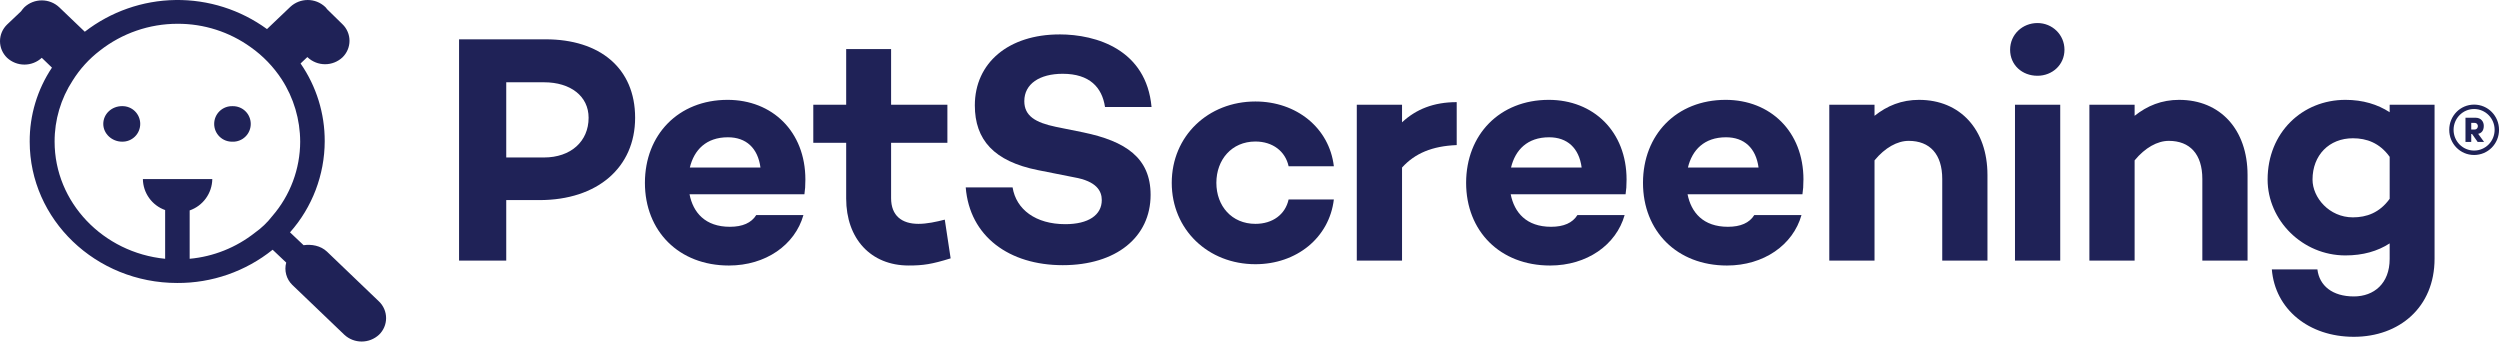 <svg width="183" height="25" viewBox="0 0 183 25" fill="none" xmlns="http://www.w3.org/2000/svg">
<path d="M33.603 2.878V19.078H37.057V14.647H39.487C43.727 14.647 46.491 12.264 46.491 8.62C46.491 4.975 43.894 2.878 39.94 2.878H33.602H33.603ZM37.057 11.526V6.023H39.821C41.775 6.023 43.086 7.047 43.086 8.62C43.086 10.359 41.775 11.527 39.821 11.527H37.057V11.526Z" fill="#1F2257"/>
<path d="M58.954 13.146C58.954 9.62 56.525 7.309 53.26 7.309C49.663 7.309 47.208 9.858 47.208 13.384C47.208 16.91 49.686 19.436 53.355 19.436C56.047 19.436 58.191 17.935 58.811 15.743H55.357C54.999 16.316 54.356 16.601 53.427 16.601C51.616 16.601 50.734 15.553 50.473 14.218H58.883C58.931 13.885 58.954 13.622 58.954 13.146ZM53.284 10.049C54.618 10.049 55.475 10.835 55.666 12.265H50.496C50.806 10.979 51.688 10.049 53.284 10.049Z" fill="#1F2257"/>
<path d="M69.159 16.077C68.516 16.243 67.849 16.386 67.229 16.386C66.014 16.386 65.228 15.79 65.228 14.504V10.454H69.349V7.667H65.228V3.593H61.94V7.667H59.533V10.454H61.94V14.528C61.94 17.482 63.75 19.435 66.514 19.435C67.586 19.435 68.206 19.34 69.587 18.911L69.158 16.076L69.159 16.077Z" fill="#1F2257"/>
<path d="M77.552 2.52C73.835 2.52 71.358 4.593 71.358 7.714C71.358 10.239 72.764 11.812 75.98 12.454L78.624 12.979C80.268 13.265 80.65 13.979 80.65 14.646C80.65 15.742 79.673 16.409 77.981 16.409C75.812 16.409 74.383 15.337 74.121 13.716H70.691C70.977 17.314 73.883 19.411 77.791 19.411C81.698 19.411 84.224 17.362 84.224 14.264C84.224 11.548 82.389 10.333 79.292 9.69L77.29 9.285C75.812 8.976 74.979 8.499 74.979 7.403C74.979 6.14 76.099 5.401 77.79 5.401C79.767 5.401 80.672 6.402 80.887 7.831H84.293C83.912 3.638 80.266 2.518 77.551 2.518L77.552 2.52Z" fill="#1F2257"/>
<path d="M91.897 16.386C90.158 16.386 89.038 15.075 89.038 13.384C89.038 11.693 90.158 10.359 91.897 10.359C93.16 10.359 94.088 11.074 94.326 12.169H97.638C97.305 9.359 94.899 7.429 91.896 7.429C88.441 7.429 85.772 9.954 85.772 13.384C85.772 16.814 88.441 19.34 91.896 19.34C94.898 19.34 97.304 17.41 97.638 14.599H94.326C94.088 15.695 93.159 16.386 91.897 16.386Z" fill="#1F2257"/>
<path d="M102.629 7.667H99.317V19.078H102.629V12.264C103.582 11.216 104.845 10.692 106.631 10.62V7.476C104.939 7.476 103.653 8 102.629 8.953V7.667Z" fill="#1F2257"/>
<path d="M119.065 13.146C119.065 9.62 116.635 7.309 113.37 7.309C109.773 7.309 107.32 9.858 107.32 13.384C107.32 16.91 109.797 19.436 113.467 19.436C116.158 19.436 118.302 17.935 118.923 15.743H115.467C115.11 16.316 114.467 16.601 113.538 16.601C111.727 16.601 110.847 15.553 110.583 14.218H118.993C119.041 13.885 119.065 13.622 119.065 13.146ZM113.394 10.049C114.728 10.049 115.587 10.835 115.777 12.265H110.607C110.916 10.979 111.798 10.049 113.394 10.049Z" fill="#1F2257"/>
<path d="M132.013 13.146C132.013 9.62 129.583 7.309 126.319 7.309C122.721 7.309 120.267 9.858 120.267 13.384C120.267 16.91 122.745 19.436 126.414 19.436C129.105 19.436 131.25 17.935 131.869 15.743H128.414C128.057 16.316 127.413 16.601 126.483 16.601C124.673 16.601 123.792 15.553 123.529 14.218H131.939C131.987 13.885 132.011 13.622 132.011 13.146H132.013ZM126.343 10.049C127.677 10.049 128.535 10.835 128.726 12.265H123.556C123.865 10.979 124.747 10.049 126.343 10.049Z" fill="#1F2257"/>
<path d="M140.48 7.309C139.193 7.309 138.144 7.738 137.215 8.477V7.667H133.904V19.078H137.215V11.74C137.977 10.812 138.883 10.311 139.717 10.311C141.265 10.311 142.172 11.288 142.172 13.098V19.078H145.482V12.813C145.482 9.478 143.481 7.31 140.48 7.31V7.309Z" fill="#1F2257"/>
<path d="M149.141 5.546C150.237 5.546 151.119 4.736 151.119 3.641C151.119 2.546 150.237 1.687 149.141 1.687C148.046 1.687 147.14 2.521 147.14 3.641C147.14 4.761 148.022 5.546 149.141 5.546ZM147.497 7.667V19.078H150.809V7.667H147.497Z" fill="#1F2257"/>
<path d="M159.519 7.309C158.232 7.309 157.184 7.738 156.254 8.477V7.667H152.943V19.078H156.254V11.74C157.017 10.812 157.922 10.311 158.757 10.311C160.304 10.311 161.211 11.288 161.211 13.098V19.078H164.521V12.813C164.521 9.478 162.52 7.31 159.519 7.31V7.309Z" fill="#1F2257"/>
<path d="M174.923 7.667V8.214C174.041 7.642 172.968 7.309 171.683 7.309C168.537 7.309 165.989 9.692 165.989 13.146C165.989 16.125 168.537 18.697 171.683 18.697C172.968 18.697 174.041 18.388 174.923 17.816V18.959C174.923 20.746 173.779 21.699 172.302 21.699C170.73 21.699 169.777 20.913 169.634 19.722H166.298C166.537 22.629 168.99 24.654 172.302 24.654C175.615 24.654 178.21 22.509 178.21 18.936V7.668H174.923V7.667ZM172.231 15.91C170.493 15.91 169.277 14.457 169.277 13.146C169.277 11.359 170.492 10.121 172.231 10.121C173.232 10.121 174.184 10.454 174.924 11.479V14.552C174.184 15.577 173.232 15.91 172.231 15.91Z" fill="#1F2257"/>
<path d="M23.934 18.418L27.744 22.069C27.908 22.226 28.038 22.416 28.127 22.624C28.216 22.833 28.262 23.058 28.262 23.285C28.262 23.513 28.216 23.737 28.127 23.947C28.038 24.155 27.908 24.345 27.744 24.502C27.398 24.823 26.945 25 26.473 25C26.002 25 25.548 24.823 25.204 24.502L21.393 20.852C21.181 20.644 21.027 20.384 20.95 20.096C20.872 19.809 20.872 19.507 20.951 19.221L19.957 18.28C17.977 19.87 15.51 20.729 12.971 20.714C7.006 20.714 2.174 16.068 2.174 10.371C2.162 8.442 2.731 6.554 3.803 4.95L3.058 4.231C2.712 4.551 2.258 4.728 1.788 4.728C1.318 4.728 0.863 4.551 0.518 4.231C0.355 4.073 0.224 3.884 0.135 3.675C0.046 3.466 0 3.241 0 3.014C0 2.787 0.046 2.562 0.135 2.353C0.224 2.144 0.355 1.955 0.518 1.797L1.54 0.829C1.615 0.721 1.698 0.619 1.789 0.525C2.135 0.205 2.588 0.028 3.059 0.028C3.529 0.028 3.984 0.205 4.328 0.525L6.207 2.323C8.109 0.851 10.438 0.036 12.843 0.001C15.248 -0.034 17.6 0.713 19.544 2.129L21.255 0.498C21.601 0.178 22.055 0 22.525 0C22.995 0 23.45 0.178 23.795 0.498C23.849 0.546 23.896 0.602 23.933 0.663L25.065 1.77C25.229 1.927 25.359 2.116 25.448 2.325C25.538 2.534 25.584 2.759 25.584 2.986C25.584 3.214 25.538 3.438 25.448 3.648C25.359 3.856 25.229 4.046 25.065 4.203C24.72 4.524 24.266 4.701 23.796 4.701C23.325 4.701 22.871 4.524 22.526 4.203L22.498 4.176L22.002 4.646C23.16 6.319 23.777 8.308 23.769 10.343C23.762 12.8 22.859 15.17 21.229 17.008L22.223 17.949C22.803 17.866 23.465 17.976 23.935 18.419L23.934 18.418ZM21.973 10.37C21.971 8.75 21.501 7.166 20.62 5.806C20.02 4.887 19.252 4.09 18.356 3.456C16.797 2.333 14.921 1.732 12.999 1.741C10.937 1.739 8.933 2.431 7.311 3.705C6.523 4.308 5.849 5.048 5.323 5.889C4.452 7.221 3.991 8.779 3.997 10.37C3.997 14.823 7.56 18.5 12.088 18.943V15.376C11.618 15.21 11.209 14.903 10.918 14.497C10.627 14.092 10.466 13.608 10.459 13.108H15.54C15.532 13.615 15.369 14.106 15.072 14.517C14.776 14.927 14.361 15.237 13.883 15.403V18.943C15.626 18.784 17.285 18.12 18.66 17.035C19.142 16.695 19.57 16.285 19.931 15.818C21.242 14.305 21.968 12.372 21.974 10.37H21.973ZM8.94 10.37C8.194 10.37 7.56 9.789 7.56 9.07C7.56 8.35 8.167 7.769 8.94 7.769C9.112 7.767 9.285 7.797 9.446 7.861C9.606 7.924 9.752 8.019 9.876 8.141C9.999 8.262 10.097 8.406 10.164 8.566C10.23 8.726 10.265 8.896 10.265 9.07C10.265 9.243 10.23 9.413 10.164 9.573C10.097 9.733 9.999 9.877 9.876 9.998C9.752 10.12 9.606 10.215 9.446 10.279C9.285 10.342 9.113 10.374 8.94 10.37ZM17.031 10.37C16.855 10.377 16.681 10.348 16.517 10.286C16.354 10.225 16.204 10.13 16.077 10.008C15.951 9.887 15.85 9.741 15.781 9.58C15.713 9.418 15.678 9.245 15.678 9.071C15.678 8.896 15.713 8.722 15.781 8.561C15.85 8.399 15.951 8.254 16.077 8.133C16.204 8.011 16.354 7.917 16.517 7.855C16.681 7.793 16.856 7.765 17.031 7.771C17.203 7.769 17.375 7.799 17.536 7.863C17.697 7.926 17.843 8.021 17.966 8.143C18.09 8.264 18.188 8.408 18.254 8.568C18.321 8.728 18.355 8.898 18.355 9.072C18.355 9.245 18.321 9.415 18.254 9.575C18.188 9.735 18.09 9.879 17.966 10C17.843 10.122 17.697 10.217 17.536 10.28C17.375 10.344 17.204 10.376 17.031 10.372V10.37Z" fill="#1F2257"/>
<path d="M182.929 9.504C182.929 10.521 182.121 11.345 181.104 11.345C180.087 11.345 179.284 10.521 179.284 9.504C179.284 8.487 180.087 7.657 181.104 7.657C182.121 7.657 182.929 8.486 182.929 9.504ZM182.606 9.504C182.606 8.664 181.939 7.98 181.104 7.98C180.269 7.98 179.602 8.669 179.602 9.504C179.602 10.338 180.269 11.021 181.104 11.021C181.939 11.021 182.606 10.338 182.606 9.504ZM181.401 9.796L181.834 10.39H181.365L180.958 9.811H180.895V10.39H180.473V8.617H181.203C181.62 8.617 181.813 8.909 181.813 9.212C181.813 9.587 181.625 9.749 181.401 9.796ZM180.895 8.997V9.482H181.125C181.318 9.482 181.38 9.336 181.38 9.231C181.38 9.137 181.318 8.996 181.14 8.996H180.895V8.997Z" fill="#1F2257"/>
</svg>
